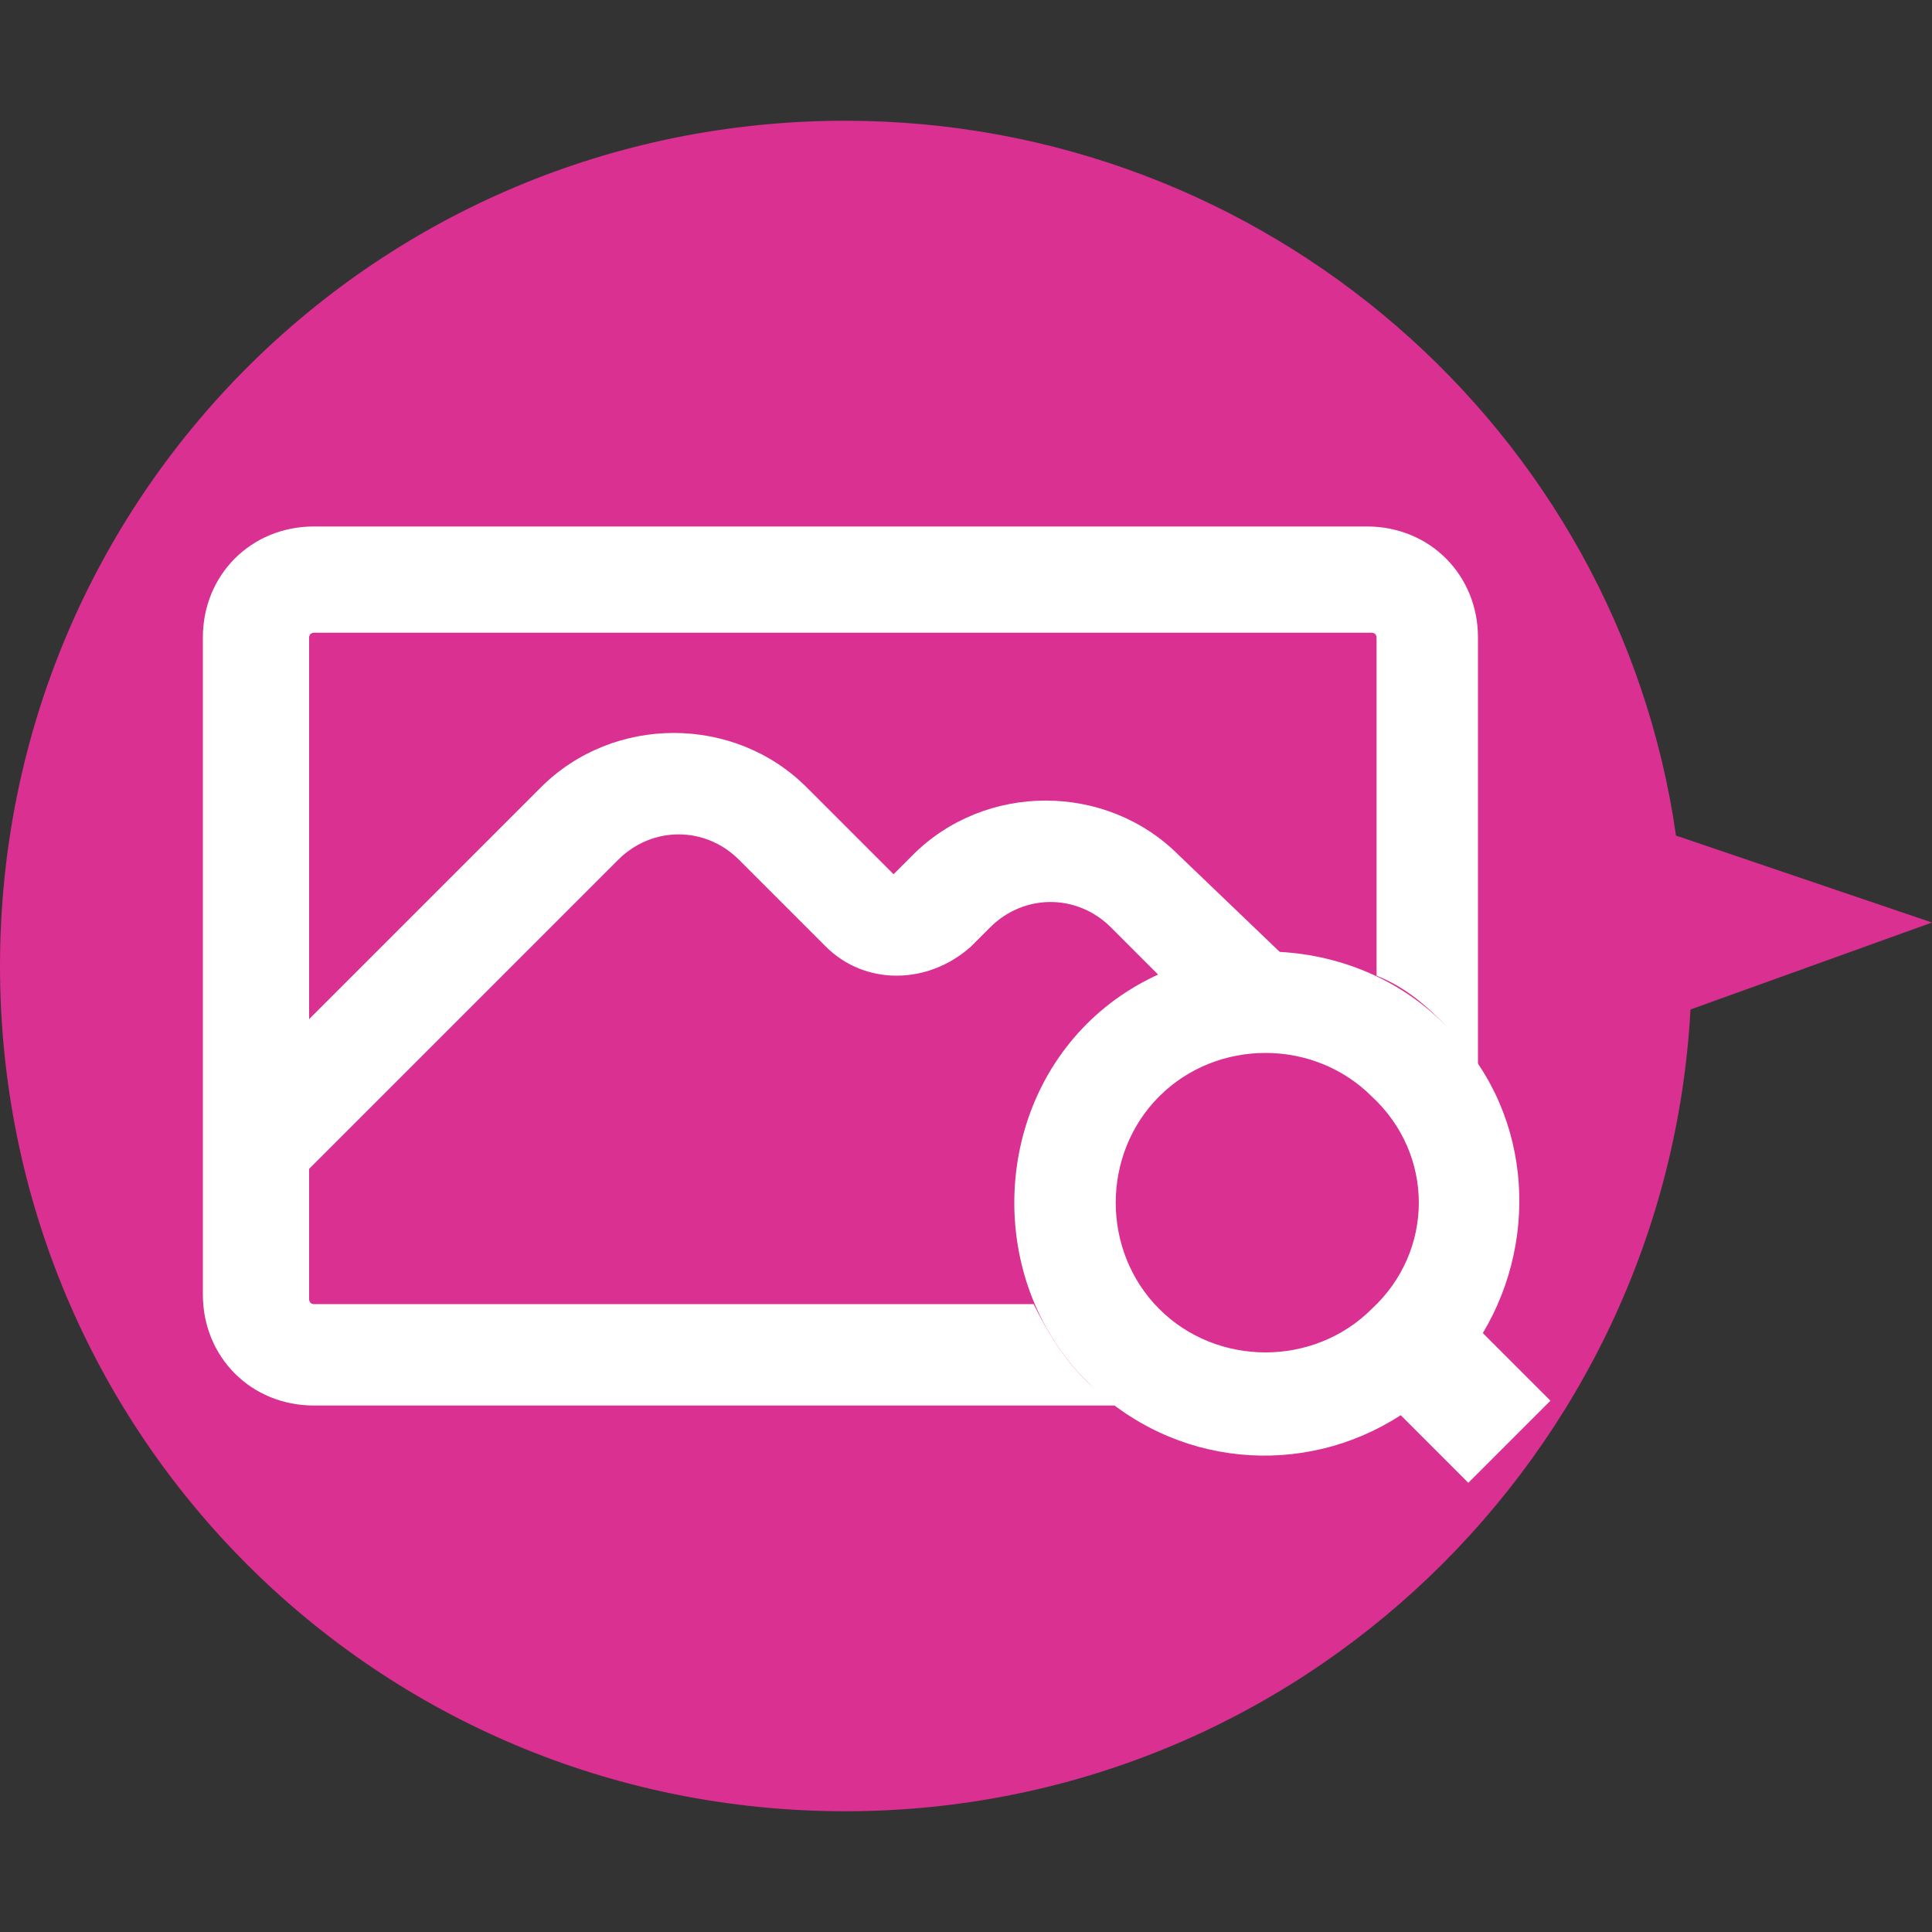 <?xml version="1.0" encoding="utf-8"?>
<!-- Generator: Adobe Illustrator 28.2.0, SVG Export Plug-In . SVG Version: 6.00 Build 0)  -->
<svg version="1.1" id="レイヤー_1" xmlns="http://www.w3.org/2000/svg" xmlns:xlink="http://www.w3.org/1999/xlink" x="0px"
	 y="0px" viewBox="0 0 40 40" style="enable-background:new 0 0 40 40;" xml:space="preserve">
<rect x="0" y="0" width="40" height="40" fill="#333333" stroke="none"/>
<style type="text/css">
	.st0{fill:#d93091;}
	.st1{fill:#FFFFFF;}
</style>
<path class="st0" d="M40,19.1l-5.3-1.8C33.5,8.9,26.2,2.5,17.5,2.5C7.8,2.5,0,10.3,0,20s7.8,17.5,17.5,17.5c9.4,0,17-7.4,17.5-16.6
	L40,19.1z"/>
<g>
	<path class="st1" d="M22.5,28.6c-0.5-0.5-0.8-1-1.1-1.6H6.5c-0.1,0-0.1-0.1-0.1-0.1V13.2c0-0.1,0.1-0.1,0.1-0.1h21.9
		c0.1,0,0.1,0.1,0.1,0.1v7c0.5,0.2,0.9,0.5,1.3,0.9c0.3,0.3,0.6,0.7,0.8,1.1v-9c0-1.3-1-2.3-2.3-2.3H6.5c-1.3,0-2.3,1-2.3,2.3v13.6
		c0,1.3,1,2.3,2.3,2.3h16.6C22.9,28.9,22.7,28.8,22.5,28.6z"/>
</g>
<path class="st1" d="M24.4,17.7c-1.5-1.5-4-1.5-5.5,0l-0.4,0.4l-1.8-1.8c-1.5-1.5-4-1.5-5.5,0l-6.8,6.8L6,24.6l6.8-6.8
	c0.7-0.7,1.8-0.7,2.5,0l1.8,1.8c0.8,0.8,2.1,0.8,3,0l0.4-0.4c0.7-0.7,1.8-0.7,2.5,0l2.3,2.3l1.5-1.5L24.4,17.7z"/>
<path class="st1" d="M29.9,21.2c-2-2-5.4-2-7.4,0c-2,2-2,5.4,0,7.4c1.8,1.8,4.5,2,6.5,0.7l1.4,1.4l1.7-1.7l-1.4-1.4
	C31.9,25.6,31.7,22.9,29.9,21.2z M28.4,27.1c-1.2,1.2-3.2,1.2-4.4,0s-1.2-3.2,0-4.4c1.2-1.2,3.2-1.2,4.4,0
	C29.7,23.9,29.7,25.9,28.4,27.1z"/>
</svg>
